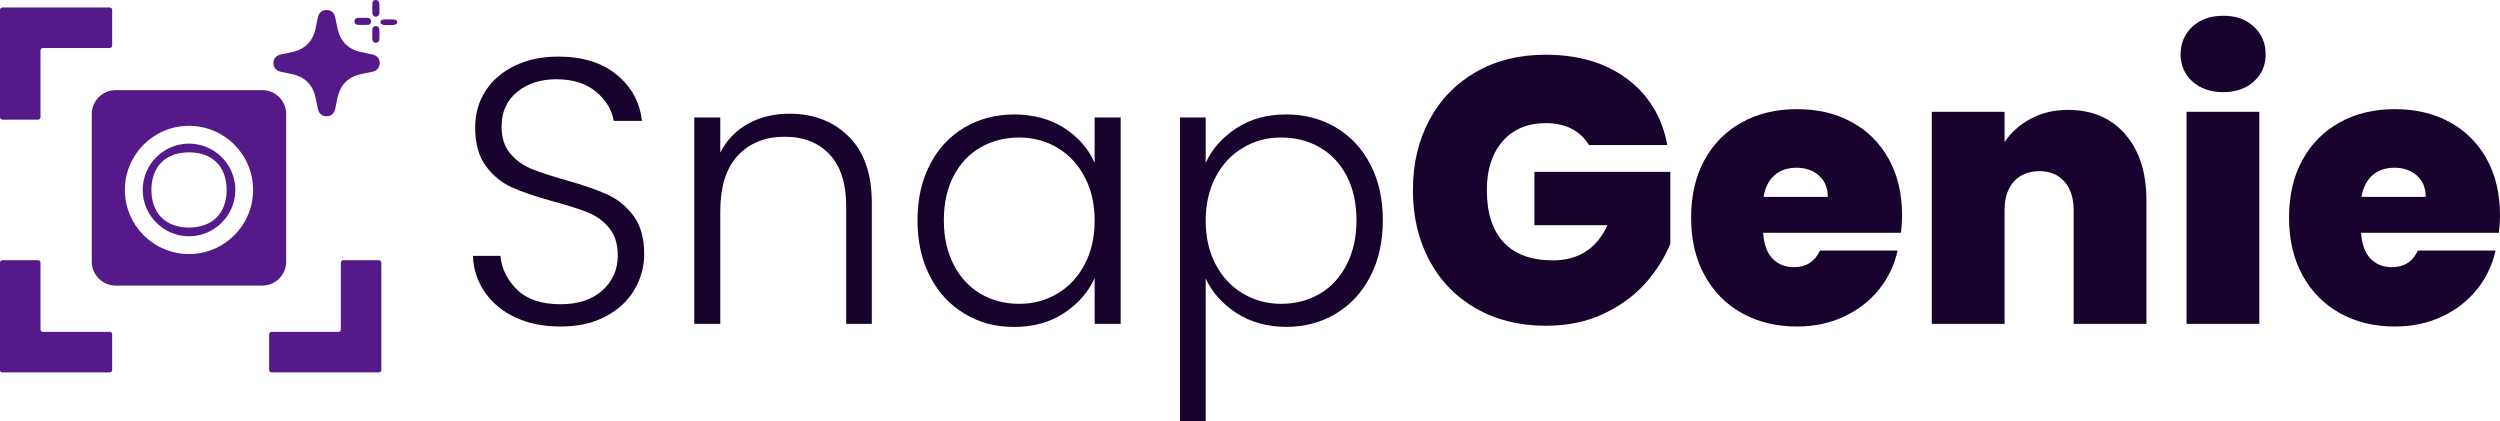 <svg xmlns="http://www.w3.org/2000/svg" id="b" viewBox="0 0 1048.65 176.77"><defs><style>.d,.e{fill:#55198a;}.e{fill-rule:evenodd;}.f{fill:#17032d;}</style></defs><g id="c"><path class="f" d="M216.21,133.16c-5.45-2.54-9.74-6.08-12.85-10.62-3.12-4.54-4.78-9.62-4.99-15.22h11.53c.52,5.39,2.86,10.12,7.01,14.19,4.15,4.07,10.23,6.1,18.23,6.1,7.37,0,13.21-1.93,17.53-5.79,4.31-3.86,6.46-8.75,6.46-14.67,0-4.76-1.2-8.59-3.58-11.5-2.39-2.91-5.35-5.07-8.88-6.5-3.53-1.43-8.41-2.99-14.64-4.68-7.27-2.01-13.04-3.96-17.29-5.87-4.26-1.9-7.89-4.86-10.9-8.88-3.01-4.02-4.52-9.46-4.52-16.33,0-5.71,1.45-10.81,4.36-15.3,2.91-4.49,7.01-8.01,12.31-10.54,5.3-2.54,11.37-3.81,18.23-3.81,10.07,0,18.2,2.51,24.38,7.53,6.18,5.02,9.74,11.5,10.67,19.42h-11.84c-.73-4.54-3.17-8.59-7.32-12.13-4.15-3.54-9.76-5.31-16.82-5.31-6.54,0-12,1.77-16.36,5.31-4.36,3.54-6.54,8.38-6.54,14.51,0,4.65,1.19,8.4,3.58,11.26,2.39,2.85,5.37,5.02,8.96,6.5,3.58,1.48,8.44,3.07,14.57,4.76,7.06,2.01,12.77,3.99,17.14,5.95,4.36,1.96,8.05,4.94,11.06,8.96,3.01,4.02,4.52,9.41,4.52,16.17,0,5.18-1.35,10.1-4.05,14.75-2.7,4.65-6.7,8.4-12,11.26-5.3,2.85-11.63,4.28-19.01,4.28s-13.48-1.27-18.93-3.81Z"></path><path class="f" d="M356.03,57.28c6.44,6.4,9.66,15.67,9.66,27.83v50.74h-10.75v-49.47c0-9.41-2.31-16.6-6.93-21.57-4.62-4.97-10.93-7.45-18.93-7.45s-14.75,2.64-19.63,7.93c-4.88,5.29-7.32,13.06-7.32,23.31v47.25h-10.91V49.27h10.91v14.75c2.7-5.29,6.59-9.33,11.68-12.13,5.09-2.8,10.85-4.2,17.29-4.2,10.18,0,18.49,3.2,24.93,9.59Z"></path><path class="f" d="M390.07,69.02c3.48-6.71,8.31-11.89,14.49-15.54,6.18-3.65,13.16-5.47,20.95-5.47s15.08,1.9,20.95,5.71c5.87,3.81,10.1,8.67,12.7,14.59v-19.03h10.91v86.58h-10.91v-19.19c-2.7,5.92-6.99,10.81-12.85,14.67-5.87,3.86-12.85,5.79-20.95,5.79s-14.62-1.85-20.8-5.55c-6.18-3.7-11.01-8.93-14.49-15.7-3.48-6.76-5.22-14.59-5.22-23.47s1.74-16.67,5.22-23.39ZM454.95,74.17c-2.8-5.29-6.62-9.36-11.45-12.21-4.83-2.85-10.15-4.28-15.97-4.28s-11.43,1.38-16.2,4.12c-4.78,2.75-8.54,6.74-11.29,11.97-2.75,5.23-4.13,11.44-4.13,18.63s1.38,13.3,4.13,18.63c2.75,5.34,6.52,9.41,11.29,12.21,4.78,2.8,10.18,4.2,16.2,4.2s11.14-1.43,15.97-4.28c4.83-2.85,8.65-6.92,11.45-12.21,2.8-5.29,4.21-11.42,4.21-18.39s-1.4-13.11-4.21-18.39Z"></path><path class="f" d="M518.59,53.79c5.87-3.86,12.85-5.79,20.95-5.79,7.68,0,14.62,1.82,20.8,5.47,6.18,3.65,11.01,8.83,14.49,15.54,3.48,6.71,5.22,14.51,5.22,23.39s-1.74,16.71-5.22,23.47c-3.48,6.77-8.31,12-14.49,15.7-6.18,3.7-13.11,5.55-20.8,5.55s-14.96-1.93-20.88-5.79c-5.92-3.86-10.23-8.69-12.93-14.51v59.94h-10.75V49.27h10.75v19.03c2.7-5.81,6.98-10.65,12.85-14.51ZM564.86,73.77c-2.75-5.23-6.52-9.22-11.29-11.97-4.78-2.75-10.18-4.12-16.2-4.12s-11.14,1.43-15.97,4.28c-4.83,2.85-8.65,6.92-11.45,12.21-2.8,5.29-4.21,11.42-4.21,18.39s1.4,13.11,4.21,18.39c2.8,5.29,6.62,9.36,11.45,12.21,4.83,2.85,10.15,4.28,15.97,4.28s11.42-1.4,16.2-4.2c4.78-2.8,8.54-6.87,11.29-12.21,2.75-5.34,4.13-11.55,4.13-18.63s-1.38-13.4-4.13-18.63Z"></path><path class="f" d="M666.51,60.85c-1.77-2.96-4.18-5.23-7.24-6.82-3.06-1.59-6.67-2.38-10.83-2.38-7.69,0-13.74,2.54-18.15,7.61-4.42,5.08-6.62,11.89-6.62,20.46,0,9.62,2.36,16.94,7.09,21.96,4.72,5.02,11.61,7.53,20.64,7.53,10.7,0,18.33-4.92,22.9-14.75h-30.69v-22.36h57.02v30.13c-2.39,5.92-5.9,11.47-10.52,16.65-4.62,5.18-10.46,9.43-17.53,12.76-7.06,3.33-15.11,5-24.15,5-11.01,0-20.75-2.4-29.21-7.21-8.47-4.81-15.01-11.52-19.63-20.14-4.62-8.62-6.93-18.47-6.93-29.57s2.31-20.8,6.93-29.42c4.62-8.62,11.14-15.33,19.55-20.14,8.41-4.81,18.12-7.21,29.13-7.21,13.81,0,25.24,3.38,34.27,10.15,9.04,6.77,14.64,16.02,16.83,27.75h-32.87Z"></path><path class="f" d="M797.37,97.64h-57.8c.31,4.86,1.64,8.48,3.97,10.86,2.34,2.38,5.32,3.57,8.96,3.57,5.09,0,8.72-2.32,10.91-6.98h32.56c-1.35,6.13-3.97,11.6-7.87,16.41-3.89,4.81-8.8,8.59-14.72,11.34-5.92,2.75-12.46,4.12-19.63,4.12-8.62,0-16.28-1.85-22.98-5.55-6.7-3.7-11.94-8.98-15.73-15.86-3.79-6.87-5.69-14.96-5.69-24.26s1.87-17.36,5.61-24.18c3.74-6.82,8.96-12.08,15.66-15.78,6.7-3.7,14.41-5.55,23.13-5.55s16.25,1.8,22.9,5.39c6.65,3.6,11.84,8.75,15.58,15.46,3.74,6.71,5.61,14.62,5.61,23.71,0,2.43-.16,4.86-.47,7.29ZM766.68,82.57c0-3.81-1.25-6.79-3.74-8.96-2.49-2.17-5.61-3.25-9.35-3.25s-6.8,1.03-9.19,3.09c-2.39,2.06-3.95,5.1-4.67,9.12h26.95Z"></path><path class="f" d="M891.46,56.33c5.92,6.82,8.88,16.04,8.88,27.67v51.85h-30.53v-47.73c0-5.07-1.3-9.06-3.89-11.97-2.6-2.91-6.08-4.36-10.44-4.36s-8.15,1.46-10.75,4.36c-2.6,2.91-3.89,6.9-3.89,11.97v47.73h-30.53V46.89h30.53v12.69c2.7-4.02,6.33-7.27,10.91-9.75,4.57-2.48,9.81-3.73,15.73-3.73,10.07,0,18.07,3.41,23.99,10.23Z"></path><path class="f" d="M919.58,34.13c-3.27-3.01-4.91-6.79-4.91-11.34s1.64-8.51,4.91-11.58c3.27-3.07,7.61-4.6,13.01-4.6s9.58,1.53,12.85,4.6c3.27,3.07,4.91,6.92,4.91,11.58s-1.64,8.33-4.91,11.34c-3.27,3.01-7.56,4.52-12.85,4.52s-9.74-1.51-13.01-4.52ZM947.7,46.89v88.96h-30.53V46.89h30.53Z"></path><path class="f" d="M1048.18,97.64h-57.8c.31,4.86,1.64,8.48,3.97,10.86,2.34,2.38,5.32,3.57,8.96,3.57,5.09,0,8.72-2.32,10.91-6.98h32.56c-1.35,6.13-3.97,11.6-7.87,16.41-3.9,4.81-8.8,8.59-14.72,11.34-5.92,2.75-12.46,4.12-19.63,4.12-8.62,0-16.28-1.85-22.98-5.55-6.7-3.7-11.94-8.98-15.73-15.86-3.79-6.87-5.69-14.96-5.69-24.26s1.87-17.36,5.61-24.18c3.74-6.82,8.96-12.08,15.66-15.78,6.7-3.7,14.41-5.55,23.13-5.55s16.25,1.8,22.9,5.39c6.65,3.6,11.84,8.75,15.58,15.46,3.74,6.71,5.61,14.62,5.61,23.71,0,2.43-.16,4.86-.47,7.29ZM1017.49,82.57c0-3.81-1.25-6.79-3.74-8.96-2.49-2.17-5.61-3.25-9.35-3.25s-6.8,1.03-9.19,3.09c-2.39,2.06-3.95,5.1-4.67,9.12h26.95Z"></path><path class="d" d="M47.05,155.2c0,.55-.45,1-1,1H1c-.55,0-1-.45-1-1v-45.05c0-.55.45-1,1-1h14.99c.55,0,1,.45,1,1v28.06c0,.55.45,1,1,1h28.06c.55,0,1,.45,1,1v14.99Z"></path><path class="d" d="M112.9,155.2c0,.55.45,1,1,1h45.05c.55,0,1-.45,1-1v-45.05c0-.55-.45-1-1-1h-14.99c-.55,0-1,.45-1,1v28.06c0,.55-.45,1-1,1h-28.06c-.55,0-1,.45-1,1v14.99Z"></path><path class="d" d="M47.05,4.14c0-.55-.45-1-1-1H1c-.55,0-1,.45-1,1v45.05c0,.55.45,1,1,1h14.99c.55,0,1-.45,1-1v-28.06c0-.55.45-1,1-1h28.06c.55,0,1-.45,1-1V4.14Z"></path><path class="e" d="M120.04,109.79c0,5.5-4.5,10-10,10h-61.54c-5.5,0-10-4.5-10-10v-61.98c0-5.5,4.5-10,10-10h61.54c5.5,0,10,4.5,10,10v61.98ZM79.27,52.78c-14.85,0-26.89,12.04-26.89,26.89s12.04,26.89,26.89,26.89,26.89-12.04,26.89-26.89-12.04-26.89-26.89-26.89Z"></path><path class="d" d="M79.29,99.1c-10.71,0-19.43-8.72-19.43-19.43s8.72-19.43,19.43-19.43,19.43,8.72,19.43,19.43-8.72,19.43-19.43,19.43ZM79.29,63.9c-9.8,0-15.77,5.97-15.77,15.77s5.97,15.77,15.77,15.77,15.77-5.97,15.77-15.77-5.97-15.77-15.77-15.77Z"></path><path class="d" d="M136.99,4.17c1.85,0,3.2,1.15,3.62,3.09.41,1.89.72,3.81,1.22,5.67,1.31,4.89,4.55,7.79,9.45,8.88,1.66.37,3.33.67,4.99,1.04,1.88.43,3,1.8,3.01,3.6,0,1.83-1.15,3.23-3.06,3.65-1.8.39-3.63.68-5.42,1.14-5.23,1.33-8.24,4.78-9.29,10.01-.29,1.47-.58,2.93-.89,4.4-.41,1.94-1.76,3.11-3.59,3.13-1.86.02-3.24-1.08-3.67-3.02-.4-1.77-.69-3.57-1.12-5.33-1.31-5.32-4.77-8.37-10.08-9.43-1.47-.29-2.93-.58-4.39-.89-1.95-.43-3.07-1.76-3.08-3.62,0-1.87,1.09-3.2,3.05-3.64,1.89-.43,3.8-.72,5.67-1.22,4.92-1.31,7.84-4.57,8.93-9.5.38-1.72.67-3.45,1.08-5.16.41-1.73,1.83-2.79,3.59-2.78Z"></path><path class="d" d="M156.17,14.45c0-.69-.03-1.38,0-2.07.05-.86.64-1.45,1.42-1.47.77-.02,1.48.54,1.52,1.38.07,1.41.07,2.82,0,4.23-.04.86-.61,1.38-1.48,1.42-.81.04-1.4-.6-1.47-1.52,0-.07,0-.13,0-.2,0-.59,0-1.18,0-1.77,0,0,0,0,.01,0Z"></path><path class="d" d="M163.16,10.48c-.66,0-1.31.03-1.97,0-.98-.05-1.62-.55-1.61-1.2,0-.65.64-1.13,1.65-1.15,1.24-.03,2.49-.03,3.74,0,1.01.02,1.64.49,1.66,1.14.02.68-.65,1.17-1.69,1.21-.59.02-1.18,0-1.77,0,0,0,0,0,0,0Z"></path><path class="d" d="M159.15,3.52c0,.62.03,1.25,0,1.87-.05,1-.65,1.6-1.51,1.6-.87,0-1.45-.6-1.47-1.61-.03-1.28-.03-2.56,0-3.84.03-.97.58-1.53,1.42-1.55.87-.02,1.47.58,1.55,1.56,0,.07,0,.13,0,.2,0,.59,0,1.18,0,1.77Z"></path><path class="d" d="M152.16,7.49c.69,0,1.38-.04,2.06,0,.87.06,1.41.53,1.43,1.43.02.85-.46,1.43-1.27,1.48-1.47.09-2.95.09-4.41,0-.85-.05-1.34-.66-1.28-1.56.06-.85.59-1.3,1.41-1.35.68-.04,1.38,0,2.06-.01Z"></path></g></svg>